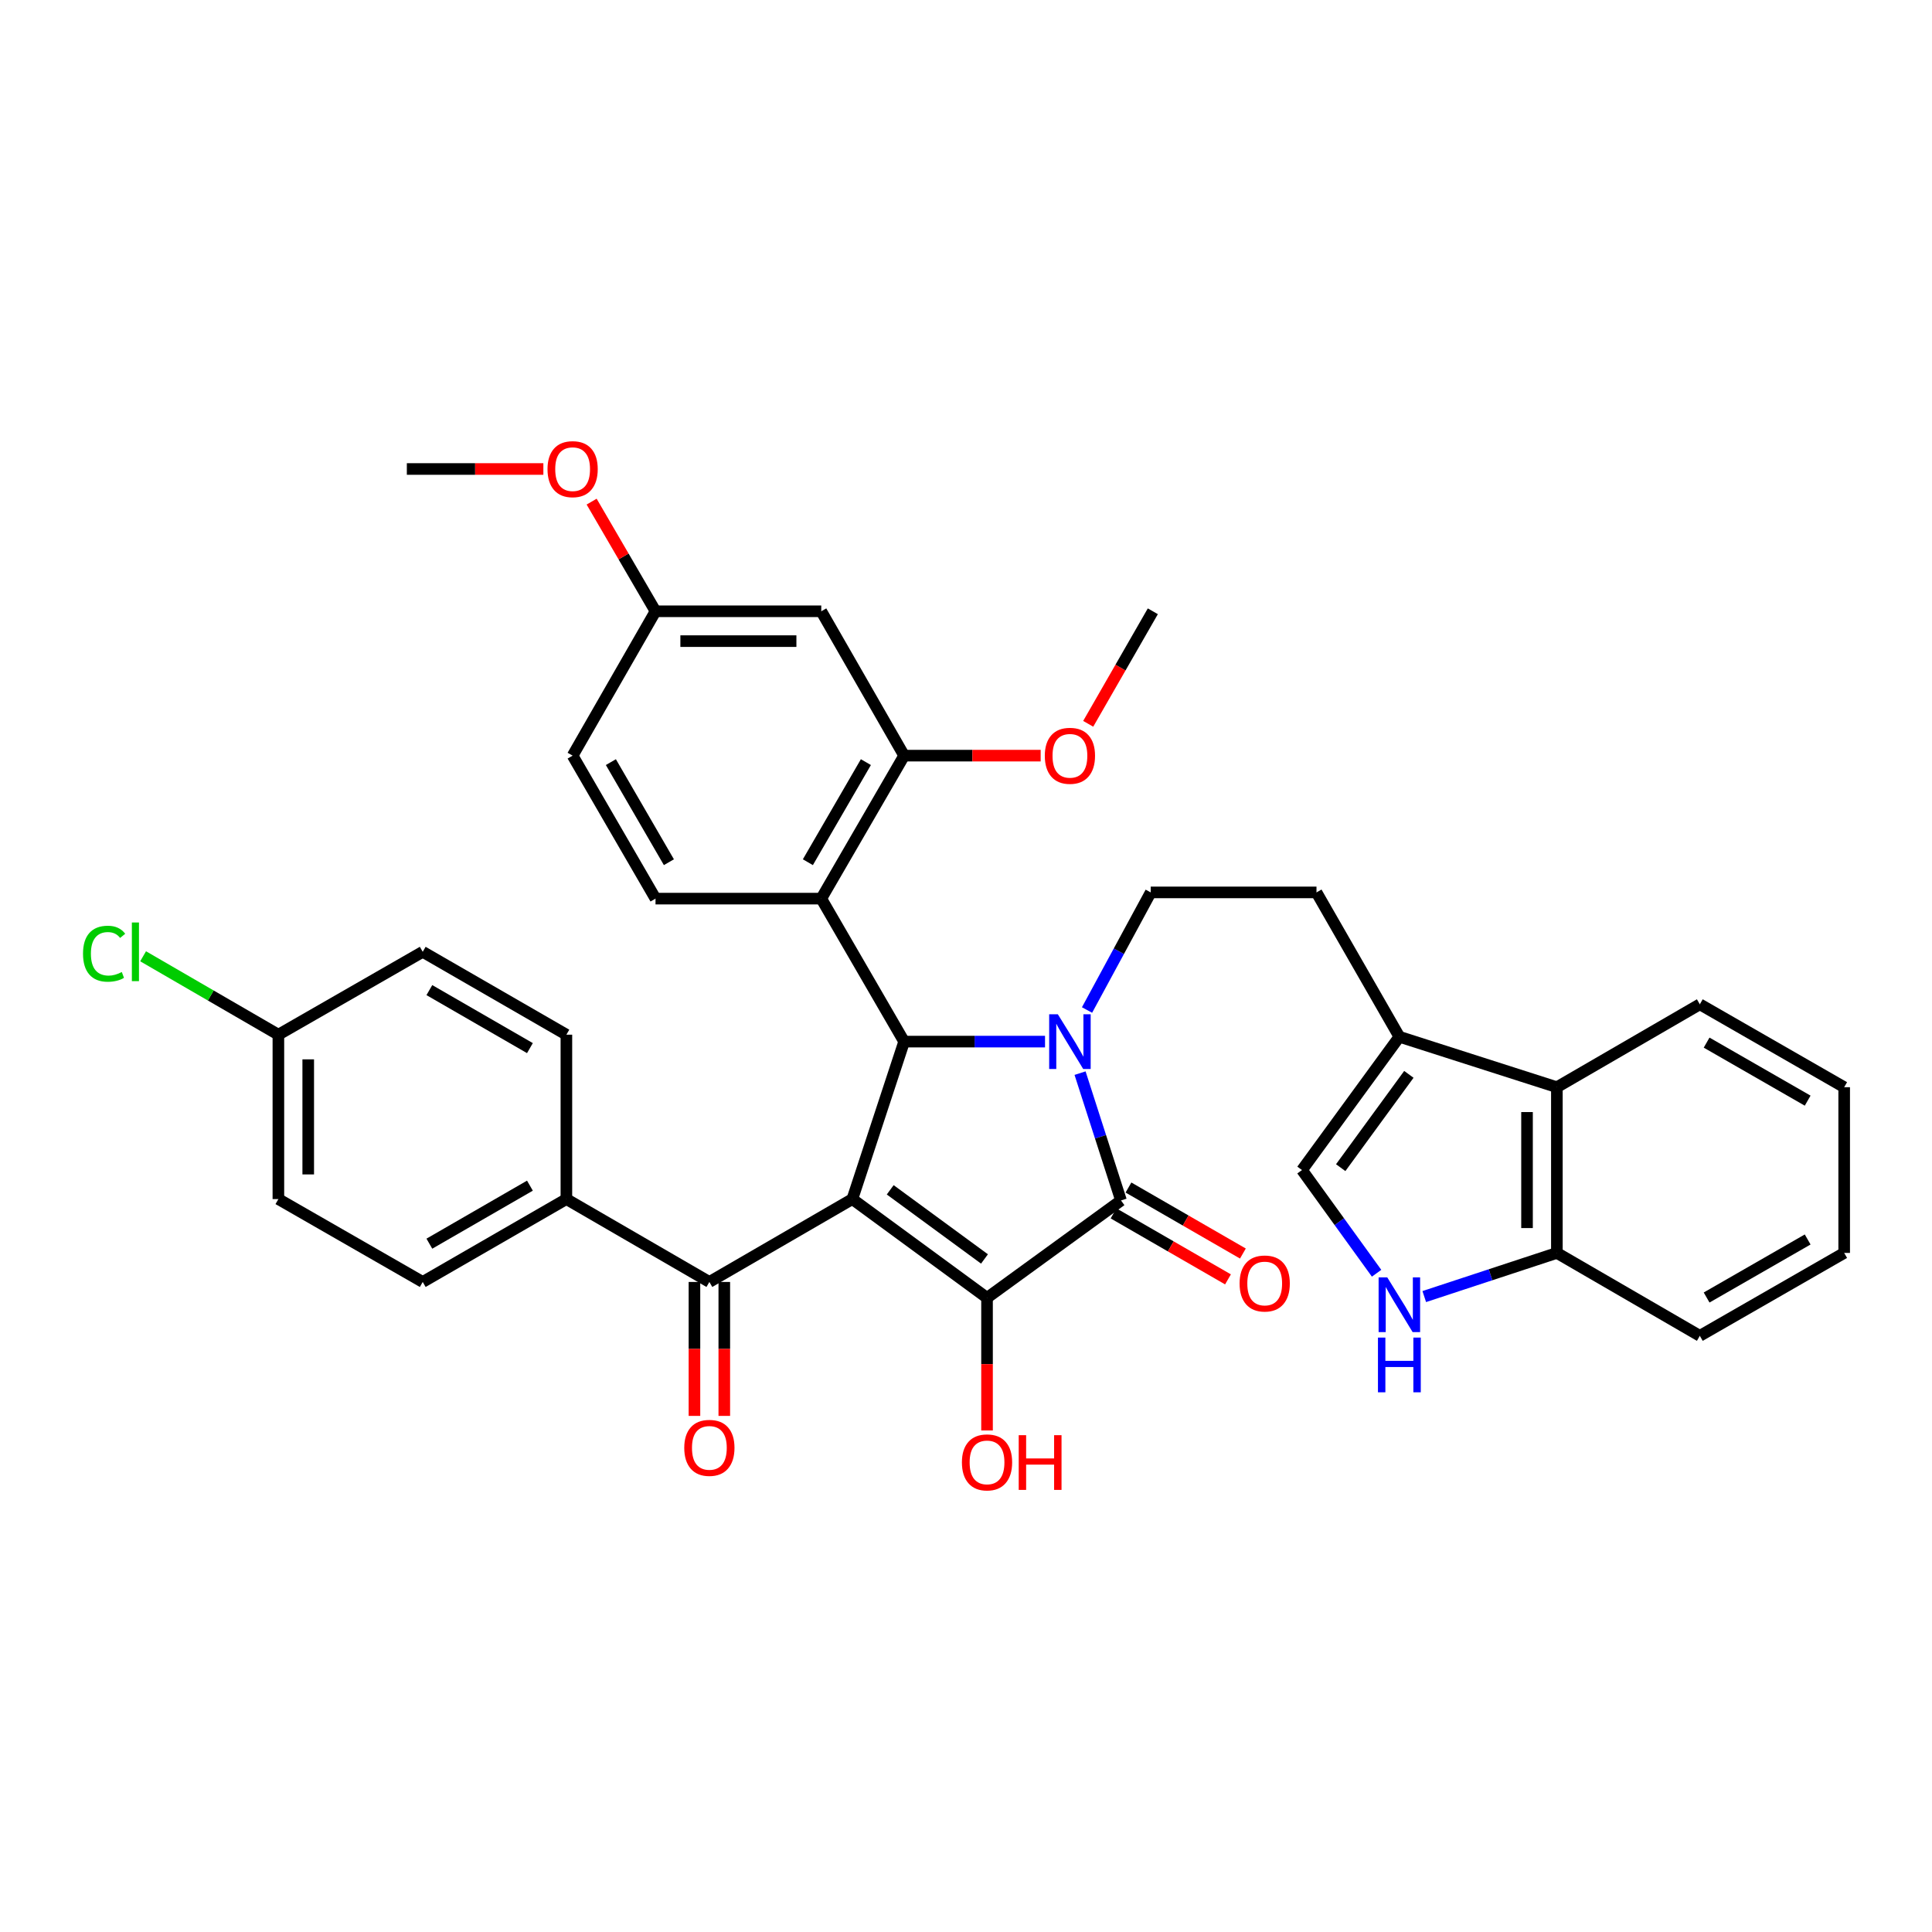 <?xml version='1.0' encoding='iso-8859-1'?>
<svg version='1.1' baseProfile='full'
              xmlns='http://www.w3.org/2000/svg'
                      xmlns:rdkit='http://www.rdkit.org/xml'
                      xmlns:xlink='http://www.w3.org/1999/xlink'
                  xml:space='preserve'
width='1000px' height='1000px' viewBox='0 0 1000 1000'>
<!-- END OF HEADER -->
<rect style='opacity:1.0;fill:#FFFFFF;stroke:none' width='1000' height='1000' x='0' y='0'> </rect>
<path class='bond-1' d='M 441.177,620.643 L 510.885,671.761' style='fill:none;fill-rule:evenodd;stroke:#000000;stroke-width:6px;stroke-linecap:butt;stroke-linejoin:miter;stroke-opacity:1' />
<path class='bond-1' d='M 460.769,615.853 L 509.565,651.635' style='fill:none;fill-rule:evenodd;stroke:#000000;stroke-width:6px;stroke-linecap:butt;stroke-linejoin:miter;stroke-opacity:1' />
<path class='bond-2' d='M 441.177,620.643 L 467.981,539.134' style='fill:none;fill-rule:evenodd;stroke:#000000;stroke-width:6px;stroke-linecap:butt;stroke-linejoin:miter;stroke-opacity:1' />
<path class='bond-5' d='M 441.177,620.643 L 367.17,663.539' style='fill:none;fill-rule:evenodd;stroke:#000000;stroke-width:6px;stroke-linecap:butt;stroke-linejoin:miter;stroke-opacity:1' />
<path class='bond-0' d='M 540.904,539.134 L 504.443,539.134' style='fill:none;fill-rule:evenodd;stroke:#0000FF;stroke-width:6px;stroke-linecap:butt;stroke-linejoin:miter;stroke-opacity:1' />
<path class='bond-0' d='M 504.443,539.134 L 467.981,539.134' style='fill:none;fill-rule:evenodd;stroke:#000000;stroke-width:6px;stroke-linecap:butt;stroke-linejoin:miter;stroke-opacity:1' />
<path class='bond-9' d='M 562.647,522.779 L 579.13,492.343' style='fill:none;fill-rule:evenodd;stroke:#0000FF;stroke-width:6px;stroke-linecap:butt;stroke-linejoin:miter;stroke-opacity:1' />
<path class='bond-9' d='M 579.13,492.343 L 595.613,461.908' style='fill:none;fill-rule:evenodd;stroke:#000000;stroke-width:6px;stroke-linecap:butt;stroke-linejoin:miter;stroke-opacity:1' />
<path class='bond-36' d='M 559.038,555.453 L 569.635,588.404' style='fill:none;fill-rule:evenodd;stroke:#0000FF;stroke-width:6px;stroke-linecap:butt;stroke-linejoin:miter;stroke-opacity:1' />
<path class='bond-36' d='M 569.635,588.404 L 580.233,621.355' style='fill:none;fill-rule:evenodd;stroke:#000000;stroke-width:6px;stroke-linecap:butt;stroke-linejoin:miter;stroke-opacity:1' />
<path class='bond-3' d='M 510.885,671.761 L 580.233,621.355' style='fill:none;fill-rule:evenodd;stroke:#000000;stroke-width:6px;stroke-linecap:butt;stroke-linejoin:miter;stroke-opacity:1' />
<path class='bond-19' d='M 510.885,671.761 L 510.885,706.081' style='fill:none;fill-rule:evenodd;stroke:#000000;stroke-width:6px;stroke-linecap:butt;stroke-linejoin:miter;stroke-opacity:1' />
<path class='bond-19' d='M 510.885,706.081 L 510.885,740.402' style='fill:none;fill-rule:evenodd;stroke:#FF0000;stroke-width:6px;stroke-linecap:butt;stroke-linejoin:miter;stroke-opacity:1' />
<path class='bond-4' d='M 467.981,539.134 L 425.085,465.126' style='fill:none;fill-rule:evenodd;stroke:#000000;stroke-width:6px;stroke-linecap:butt;stroke-linejoin:miter;stroke-opacity:1' />
<path class='bond-15' d='M 576.373,628.047 L 605.989,645.127' style='fill:none;fill-rule:evenodd;stroke:#000000;stroke-width:6px;stroke-linecap:butt;stroke-linejoin:miter;stroke-opacity:1' />
<path class='bond-15' d='M 605.989,645.127 L 635.604,662.207' style='fill:none;fill-rule:evenodd;stroke:#FF0000;stroke-width:6px;stroke-linecap:butt;stroke-linejoin:miter;stroke-opacity:1' />
<path class='bond-15' d='M 584.092,614.664 L 613.707,631.744' style='fill:none;fill-rule:evenodd;stroke:#000000;stroke-width:6px;stroke-linecap:butt;stroke-linejoin:miter;stroke-opacity:1' />
<path class='bond-15' d='M 613.707,631.744 L 643.322,648.825' style='fill:none;fill-rule:evenodd;stroke:#FF0000;stroke-width:6px;stroke-linecap:butt;stroke-linejoin:miter;stroke-opacity:1' />
<path class='bond-7' d='M 425.085,465.126 L 467.981,391.119' style='fill:none;fill-rule:evenodd;stroke:#000000;stroke-width:6px;stroke-linecap:butt;stroke-linejoin:miter;stroke-opacity:1' />
<path class='bond-7' d='M 418.153,446.278 L 448.181,394.473' style='fill:none;fill-rule:evenodd;stroke:#000000;stroke-width:6px;stroke-linecap:butt;stroke-linejoin:miter;stroke-opacity:1' />
<path class='bond-12' d='M 425.085,465.126 L 339.293,465.126' style='fill:none;fill-rule:evenodd;stroke:#000000;stroke-width:6px;stroke-linecap:butt;stroke-linejoin:miter;stroke-opacity:1' />
<path class='bond-16' d='M 367.17,663.539 L 293.162,620.643' style='fill:none;fill-rule:evenodd;stroke:#000000;stroke-width:6px;stroke-linecap:butt;stroke-linejoin:miter;stroke-opacity:1' />
<path class='bond-18' d='M 359.445,663.539 L 359.445,698.202' style='fill:none;fill-rule:evenodd;stroke:#000000;stroke-width:6px;stroke-linecap:butt;stroke-linejoin:miter;stroke-opacity:1' />
<path class='bond-18' d='M 359.445,698.202 L 359.445,732.866' style='fill:none;fill-rule:evenodd;stroke:#FF0000;stroke-width:6px;stroke-linecap:butt;stroke-linejoin:miter;stroke-opacity:1' />
<path class='bond-18' d='M 374.894,663.539 L 374.894,698.202' style='fill:none;fill-rule:evenodd;stroke:#000000;stroke-width:6px;stroke-linecap:butt;stroke-linejoin:miter;stroke-opacity:1' />
<path class='bond-18' d='M 374.894,698.202 L 374.894,732.866' style='fill:none;fill-rule:evenodd;stroke:#FF0000;stroke-width:6px;stroke-linecap:butt;stroke-linejoin:miter;stroke-opacity:1' />
<path class='bond-6' d='M 712.519,659.029 L 693.215,632.322' style='fill:none;fill-rule:evenodd;stroke:#0000FF;stroke-width:6px;stroke-linecap:butt;stroke-linejoin:miter;stroke-opacity:1' />
<path class='bond-6' d='M 693.215,632.322 L 673.912,605.615' style='fill:none;fill-rule:evenodd;stroke:#000000;stroke-width:6px;stroke-linecap:butt;stroke-linejoin:miter;stroke-opacity:1' />
<path class='bond-39' d='M 737.194,671.1 L 771.515,659.805' style='fill:none;fill-rule:evenodd;stroke:#0000FF;stroke-width:6px;stroke-linecap:butt;stroke-linejoin:miter;stroke-opacity:1' />
<path class='bond-39' d='M 771.515,659.805 L 805.835,648.511' style='fill:none;fill-rule:evenodd;stroke:#000000;stroke-width:6px;stroke-linecap:butt;stroke-linejoin:miter;stroke-opacity:1' />
<path class='bond-13' d='M 467.981,391.119 L 425.085,316.399' style='fill:none;fill-rule:evenodd;stroke:#000000;stroke-width:6px;stroke-linecap:butt;stroke-linejoin:miter;stroke-opacity:1' />
<path class='bond-24' d='M 467.981,391.119 L 503.313,391.119' style='fill:none;fill-rule:evenodd;stroke:#000000;stroke-width:6px;stroke-linecap:butt;stroke-linejoin:miter;stroke-opacity:1' />
<path class='bond-24' d='M 503.313,391.119 L 538.644,391.119' style='fill:none;fill-rule:evenodd;stroke:#FF0000;stroke-width:6px;stroke-linecap:butt;stroke-linejoin:miter;stroke-opacity:1' />
<path class='bond-8' d='M 724.309,536.628 L 681.413,461.908' style='fill:none;fill-rule:evenodd;stroke:#000000;stroke-width:6px;stroke-linecap:butt;stroke-linejoin:miter;stroke-opacity:1' />
<path class='bond-10' d='M 724.309,536.628 L 673.912,605.615' style='fill:none;fill-rule:evenodd;stroke:#000000;stroke-width:6px;stroke-linecap:butt;stroke-linejoin:miter;stroke-opacity:1' />
<path class='bond-10' d='M 729.224,556.089 L 693.946,604.38' style='fill:none;fill-rule:evenodd;stroke:#000000;stroke-width:6px;stroke-linecap:butt;stroke-linejoin:miter;stroke-opacity:1' />
<path class='bond-11' d='M 724.309,536.628 L 805.835,562.736' style='fill:none;fill-rule:evenodd;stroke:#000000;stroke-width:6px;stroke-linecap:butt;stroke-linejoin:miter;stroke-opacity:1' />
<path class='bond-17' d='M 595.613,461.908 L 681.413,461.908' style='fill:none;fill-rule:evenodd;stroke:#000000;stroke-width:6px;stroke-linecap:butt;stroke-linejoin:miter;stroke-opacity:1' />
<path class='bond-14' d='M 805.835,562.736 L 805.835,648.511' style='fill:none;fill-rule:evenodd;stroke:#000000;stroke-width:6px;stroke-linecap:butt;stroke-linejoin:miter;stroke-opacity:1' />
<path class='bond-14' d='M 790.386,575.603 L 790.386,635.645' style='fill:none;fill-rule:evenodd;stroke:#000000;stroke-width:6px;stroke-linecap:butt;stroke-linejoin:miter;stroke-opacity:1' />
<path class='bond-30' d='M 805.835,562.736 L 879.825,519.823' style='fill:none;fill-rule:evenodd;stroke:#000000;stroke-width:6px;stroke-linecap:butt;stroke-linejoin:miter;stroke-opacity:1' />
<path class='bond-23' d='M 339.293,465.126 L 296.389,391.119' style='fill:none;fill-rule:evenodd;stroke:#000000;stroke-width:6px;stroke-linecap:butt;stroke-linejoin:miter;stroke-opacity:1' />
<path class='bond-23' d='M 346.223,446.277 L 316.19,394.472' style='fill:none;fill-rule:evenodd;stroke:#000000;stroke-width:6px;stroke-linecap:butt;stroke-linejoin:miter;stroke-opacity:1' />
<path class='bond-38' d='M 425.085,316.399 L 339.293,316.399' style='fill:none;fill-rule:evenodd;stroke:#000000;stroke-width:6px;stroke-linecap:butt;stroke-linejoin:miter;stroke-opacity:1' />
<path class='bond-38' d='M 412.216,331.847 L 352.162,331.847' style='fill:none;fill-rule:evenodd;stroke:#000000;stroke-width:6px;stroke-linecap:butt;stroke-linejoin:miter;stroke-opacity:1' />
<path class='bond-31' d='M 805.835,648.511 L 879.825,691.424' style='fill:none;fill-rule:evenodd;stroke:#000000;stroke-width:6px;stroke-linecap:butt;stroke-linejoin:miter;stroke-opacity:1' />
<path class='bond-20' d='M 293.162,620.643 L 218.802,663.539' style='fill:none;fill-rule:evenodd;stroke:#000000;stroke-width:6px;stroke-linecap:butt;stroke-linejoin:miter;stroke-opacity:1' />
<path class='bond-20' d='M 274.288,613.696 L 222.237,643.723' style='fill:none;fill-rule:evenodd;stroke:#000000;stroke-width:6px;stroke-linecap:butt;stroke-linejoin:miter;stroke-opacity:1' />
<path class='bond-21' d='M 293.162,620.643 L 293.162,535.555' style='fill:none;fill-rule:evenodd;stroke:#000000;stroke-width:6px;stroke-linecap:butt;stroke-linejoin:miter;stroke-opacity:1' />
<path class='bond-27' d='M 218.802,663.539 L 144.091,620.643' style='fill:none;fill-rule:evenodd;stroke:#000000;stroke-width:6px;stroke-linecap:butt;stroke-linejoin:miter;stroke-opacity:1' />
<path class='bond-26' d='M 293.162,535.555 L 218.802,492.659' style='fill:none;fill-rule:evenodd;stroke:#000000;stroke-width:6px;stroke-linecap:butt;stroke-linejoin:miter;stroke-opacity:1' />
<path class='bond-26' d='M 274.288,542.503 L 222.237,512.476' style='fill:none;fill-rule:evenodd;stroke:#000000;stroke-width:6px;stroke-linecap:butt;stroke-linejoin:miter;stroke-opacity:1' />
<path class='bond-22' d='M 339.293,316.399 L 296.389,391.119' style='fill:none;fill-rule:evenodd;stroke:#000000;stroke-width:6px;stroke-linecap:butt;stroke-linejoin:miter;stroke-opacity:1' />
<path class='bond-29' d='M 339.293,316.399 L 322.761,288.02' style='fill:none;fill-rule:evenodd;stroke:#000000;stroke-width:6px;stroke-linecap:butt;stroke-linejoin:miter;stroke-opacity:1' />
<path class='bond-29' d='M 322.761,288.02 L 306.229,259.642' style='fill:none;fill-rule:evenodd;stroke:#FF0000;stroke-width:6px;stroke-linecap:butt;stroke-linejoin:miter;stroke-opacity:1' />
<path class='bond-32' d='M 563.251,374.645 L 579.977,345.522' style='fill:none;fill-rule:evenodd;stroke:#FF0000;stroke-width:6px;stroke-linecap:butt;stroke-linejoin:miter;stroke-opacity:1' />
<path class='bond-32' d='M 579.977,345.522 L 596.703,316.399' style='fill:none;fill-rule:evenodd;stroke:#000000;stroke-width:6px;stroke-linecap:butt;stroke-linejoin:miter;stroke-opacity:1' />
<path class='bond-25' d='M 144.091,535.555 L 218.802,492.659' style='fill:none;fill-rule:evenodd;stroke:#000000;stroke-width:6px;stroke-linecap:butt;stroke-linejoin:miter;stroke-opacity:1' />
<path class='bond-28' d='M 144.091,535.555 L 109.08,515.26' style='fill:none;fill-rule:evenodd;stroke:#000000;stroke-width:6px;stroke-linecap:butt;stroke-linejoin:miter;stroke-opacity:1' />
<path class='bond-28' d='M 109.08,515.26 L 74.07,494.966' style='fill:none;fill-rule:evenodd;stroke:#00CC00;stroke-width:6px;stroke-linecap:butt;stroke-linejoin:miter;stroke-opacity:1' />
<path class='bond-37' d='M 144.091,535.555 L 144.091,620.643' style='fill:none;fill-rule:evenodd;stroke:#000000;stroke-width:6px;stroke-linecap:butt;stroke-linejoin:miter;stroke-opacity:1' />
<path class='bond-37' d='M 159.539,548.318 L 159.539,607.88' style='fill:none;fill-rule:evenodd;stroke:#000000;stroke-width:6px;stroke-linecap:butt;stroke-linejoin:miter;stroke-opacity:1' />
<path class='bond-33' d='M 281.244,242.751 L 245.912,242.751' style='fill:none;fill-rule:evenodd;stroke:#FF0000;stroke-width:6px;stroke-linecap:butt;stroke-linejoin:miter;stroke-opacity:1' />
<path class='bond-33' d='M 245.912,242.751 L 210.58,242.751' style='fill:none;fill-rule:evenodd;stroke:#000000;stroke-width:6px;stroke-linecap:butt;stroke-linejoin:miter;stroke-opacity:1' />
<path class='bond-34' d='M 879.825,519.823 L 954.545,562.736' style='fill:none;fill-rule:evenodd;stroke:#000000;stroke-width:6px;stroke-linecap:butt;stroke-linejoin:miter;stroke-opacity:1' />
<path class='bond-34' d='M 883.34,539.657 L 935.644,569.696' style='fill:none;fill-rule:evenodd;stroke:#000000;stroke-width:6px;stroke-linecap:butt;stroke-linejoin:miter;stroke-opacity:1' />
<path class='bond-40' d='M 879.825,691.424 L 954.545,648.511' style='fill:none;fill-rule:evenodd;stroke:#000000;stroke-width:6px;stroke-linecap:butt;stroke-linejoin:miter;stroke-opacity:1' />
<path class='bond-40' d='M 883.34,671.59 L 935.644,641.551' style='fill:none;fill-rule:evenodd;stroke:#000000;stroke-width:6px;stroke-linecap:butt;stroke-linejoin:miter;stroke-opacity:1' />
<path class='bond-35' d='M 954.545,562.736 L 954.545,648.511' style='fill:none;fill-rule:evenodd;stroke:#000000;stroke-width:6px;stroke-linecap:butt;stroke-linejoin:miter;stroke-opacity:1' />
<path  class='atom-1' d='M 547.53 524.974
L 556.81 539.974
Q 557.73 541.454, 559.21 544.134
Q 560.69 546.814, 560.77 546.974
L 560.77 524.974
L 564.53 524.974
L 564.53 553.294
L 560.65 553.294
L 550.69 536.894
Q 549.53 534.974, 548.29 532.774
Q 547.09 530.574, 546.73 529.894
L 546.73 553.294
L 543.05 553.294
L 543.05 524.974
L 547.53 524.974
' fill='#0000FF'/>
<path  class='atom-7' d='M 718.049 661.18
L 727.329 676.18
Q 728.249 677.66, 729.729 680.34
Q 731.209 683.02, 731.289 683.18
L 731.289 661.18
L 735.049 661.18
L 735.049 689.5
L 731.169 689.5
L 721.209 673.1
Q 720.049 671.18, 718.809 668.98
Q 717.609 666.78, 717.249 666.1
L 717.249 689.5
L 713.569 689.5
L 713.569 661.18
L 718.049 661.18
' fill='#0000FF'/>
<path  class='atom-7' d='M 713.229 692.332
L 717.069 692.332
L 717.069 704.372
L 731.549 704.372
L 731.549 692.332
L 735.389 692.332
L 735.389 720.652
L 731.549 720.652
L 731.549 707.572
L 717.069 707.572
L 717.069 720.652
L 713.229 720.652
L 713.229 692.332
' fill='#0000FF'/>
<path  class='atom-16' d='M 641.609 664.331
Q 641.609 657.531, 644.969 653.731
Q 648.329 649.931, 654.609 649.931
Q 660.889 649.931, 664.249 653.731
Q 667.609 657.531, 667.609 664.331
Q 667.609 671.211, 664.209 675.131
Q 660.809 679.011, 654.609 679.011
Q 648.369 679.011, 644.969 675.131
Q 641.609 671.251, 641.609 664.331
M 654.609 675.811
Q 658.929 675.811, 661.249 672.931
Q 663.609 670.011, 663.609 664.331
Q 663.609 658.771, 661.249 655.971
Q 658.929 653.131, 654.609 653.131
Q 650.289 653.131, 647.929 655.931
Q 645.609 658.731, 645.609 664.331
Q 645.609 670.051, 647.929 672.931
Q 650.289 675.811, 654.609 675.811
' fill='#FF0000'/>
<path  class='atom-19' d='M 354.17 749.411
Q 354.17 742.611, 357.53 738.811
Q 360.89 735.011, 367.17 735.011
Q 373.45 735.011, 376.81 738.811
Q 380.17 742.611, 380.17 749.411
Q 380.17 756.291, 376.77 760.211
Q 373.37 764.091, 367.17 764.091
Q 360.93 764.091, 357.53 760.211
Q 354.17 756.331, 354.17 749.411
M 367.17 760.891
Q 371.49 760.891, 373.81 758.011
Q 376.17 755.091, 376.17 749.411
Q 376.17 743.851, 373.81 741.051
Q 371.49 738.211, 367.17 738.211
Q 362.85 738.211, 360.49 741.011
Q 358.17 743.811, 358.17 749.411
Q 358.17 755.131, 360.49 758.011
Q 362.85 760.891, 367.17 760.891
' fill='#FF0000'/>
<path  class='atom-20' d='M 497.885 756.929
Q 497.885 750.129, 501.245 746.329
Q 504.605 742.529, 510.885 742.529
Q 517.165 742.529, 520.525 746.329
Q 523.885 750.129, 523.885 756.929
Q 523.885 763.809, 520.485 767.729
Q 517.085 771.609, 510.885 771.609
Q 504.645 771.609, 501.245 767.729
Q 497.885 763.849, 497.885 756.929
M 510.885 768.409
Q 515.205 768.409, 517.525 765.529
Q 519.885 762.609, 519.885 756.929
Q 519.885 751.369, 517.525 748.569
Q 515.205 745.729, 510.885 745.729
Q 506.565 745.729, 504.205 748.529
Q 501.885 751.329, 501.885 756.929
Q 501.885 762.649, 504.205 765.529
Q 506.565 768.409, 510.885 768.409
' fill='#FF0000'/>
<path  class='atom-20' d='M 527.285 742.849
L 531.125 742.849
L 531.125 754.889
L 545.605 754.889
L 545.605 742.849
L 549.445 742.849
L 549.445 771.169
L 545.605 771.169
L 545.605 758.089
L 531.125 758.089
L 531.125 771.169
L 527.285 771.169
L 527.285 742.849
' fill='#FF0000'/>
<path  class='atom-25' d='M 540.79 391.199
Q 540.79 384.399, 544.15 380.599
Q 547.51 376.799, 553.79 376.799
Q 560.07 376.799, 563.43 380.599
Q 566.79 384.399, 566.79 391.199
Q 566.79 398.079, 563.39 401.999
Q 559.99 405.879, 553.79 405.879
Q 547.55 405.879, 544.15 401.999
Q 540.79 398.119, 540.79 391.199
M 553.79 402.679
Q 558.11 402.679, 560.43 399.799
Q 562.79 396.879, 562.79 391.199
Q 562.79 385.639, 560.43 382.839
Q 558.11 379.999, 553.79 379.999
Q 549.47 379.999, 547.11 382.799
Q 544.79 385.599, 544.79 391.199
Q 544.79 396.919, 547.11 399.799
Q 549.47 402.679, 553.79 402.679
' fill='#FF0000'/>
<path  class='atom-29' d='M 42.971 493.639
Q 42.971 486.599, 46.251 482.919
Q 49.571 479.199, 55.851 479.199
Q 61.691 479.199, 64.811 483.319
L 62.171 485.479
Q 59.891 482.479, 55.851 482.479
Q 51.571 482.479, 49.291 485.359
Q 47.051 488.199, 47.051 493.639
Q 47.051 499.239, 49.371 502.119
Q 51.731 504.999, 56.291 504.999
Q 59.411 504.999, 63.051 503.119
L 64.171 506.119
Q 62.691 507.079, 60.451 507.639
Q 58.211 508.199, 55.731 508.199
Q 49.571 508.199, 46.251 504.439
Q 42.971 500.679, 42.971 493.639
' fill='#00CC00'/>
<path  class='atom-29' d='M 68.251 477.479
L 71.931 477.479
L 71.931 507.839
L 68.251 507.839
L 68.251 477.479
' fill='#00CC00'/>
<path  class='atom-30' d='M 283.389 242.831
Q 283.389 236.031, 286.749 232.231
Q 290.109 228.431, 296.389 228.431
Q 302.669 228.431, 306.029 232.231
Q 309.389 236.031, 309.389 242.831
Q 309.389 249.711, 305.989 253.631
Q 302.589 257.511, 296.389 257.511
Q 290.149 257.511, 286.749 253.631
Q 283.389 249.751, 283.389 242.831
M 296.389 254.311
Q 300.709 254.311, 303.029 251.431
Q 305.389 248.511, 305.389 242.831
Q 305.389 237.271, 303.029 234.471
Q 300.709 231.631, 296.389 231.631
Q 292.069 231.631, 289.709 234.431
Q 287.389 237.231, 287.389 242.831
Q 287.389 248.551, 289.709 251.431
Q 292.069 254.311, 296.389 254.311
' fill='#FF0000'/>
</svg>
